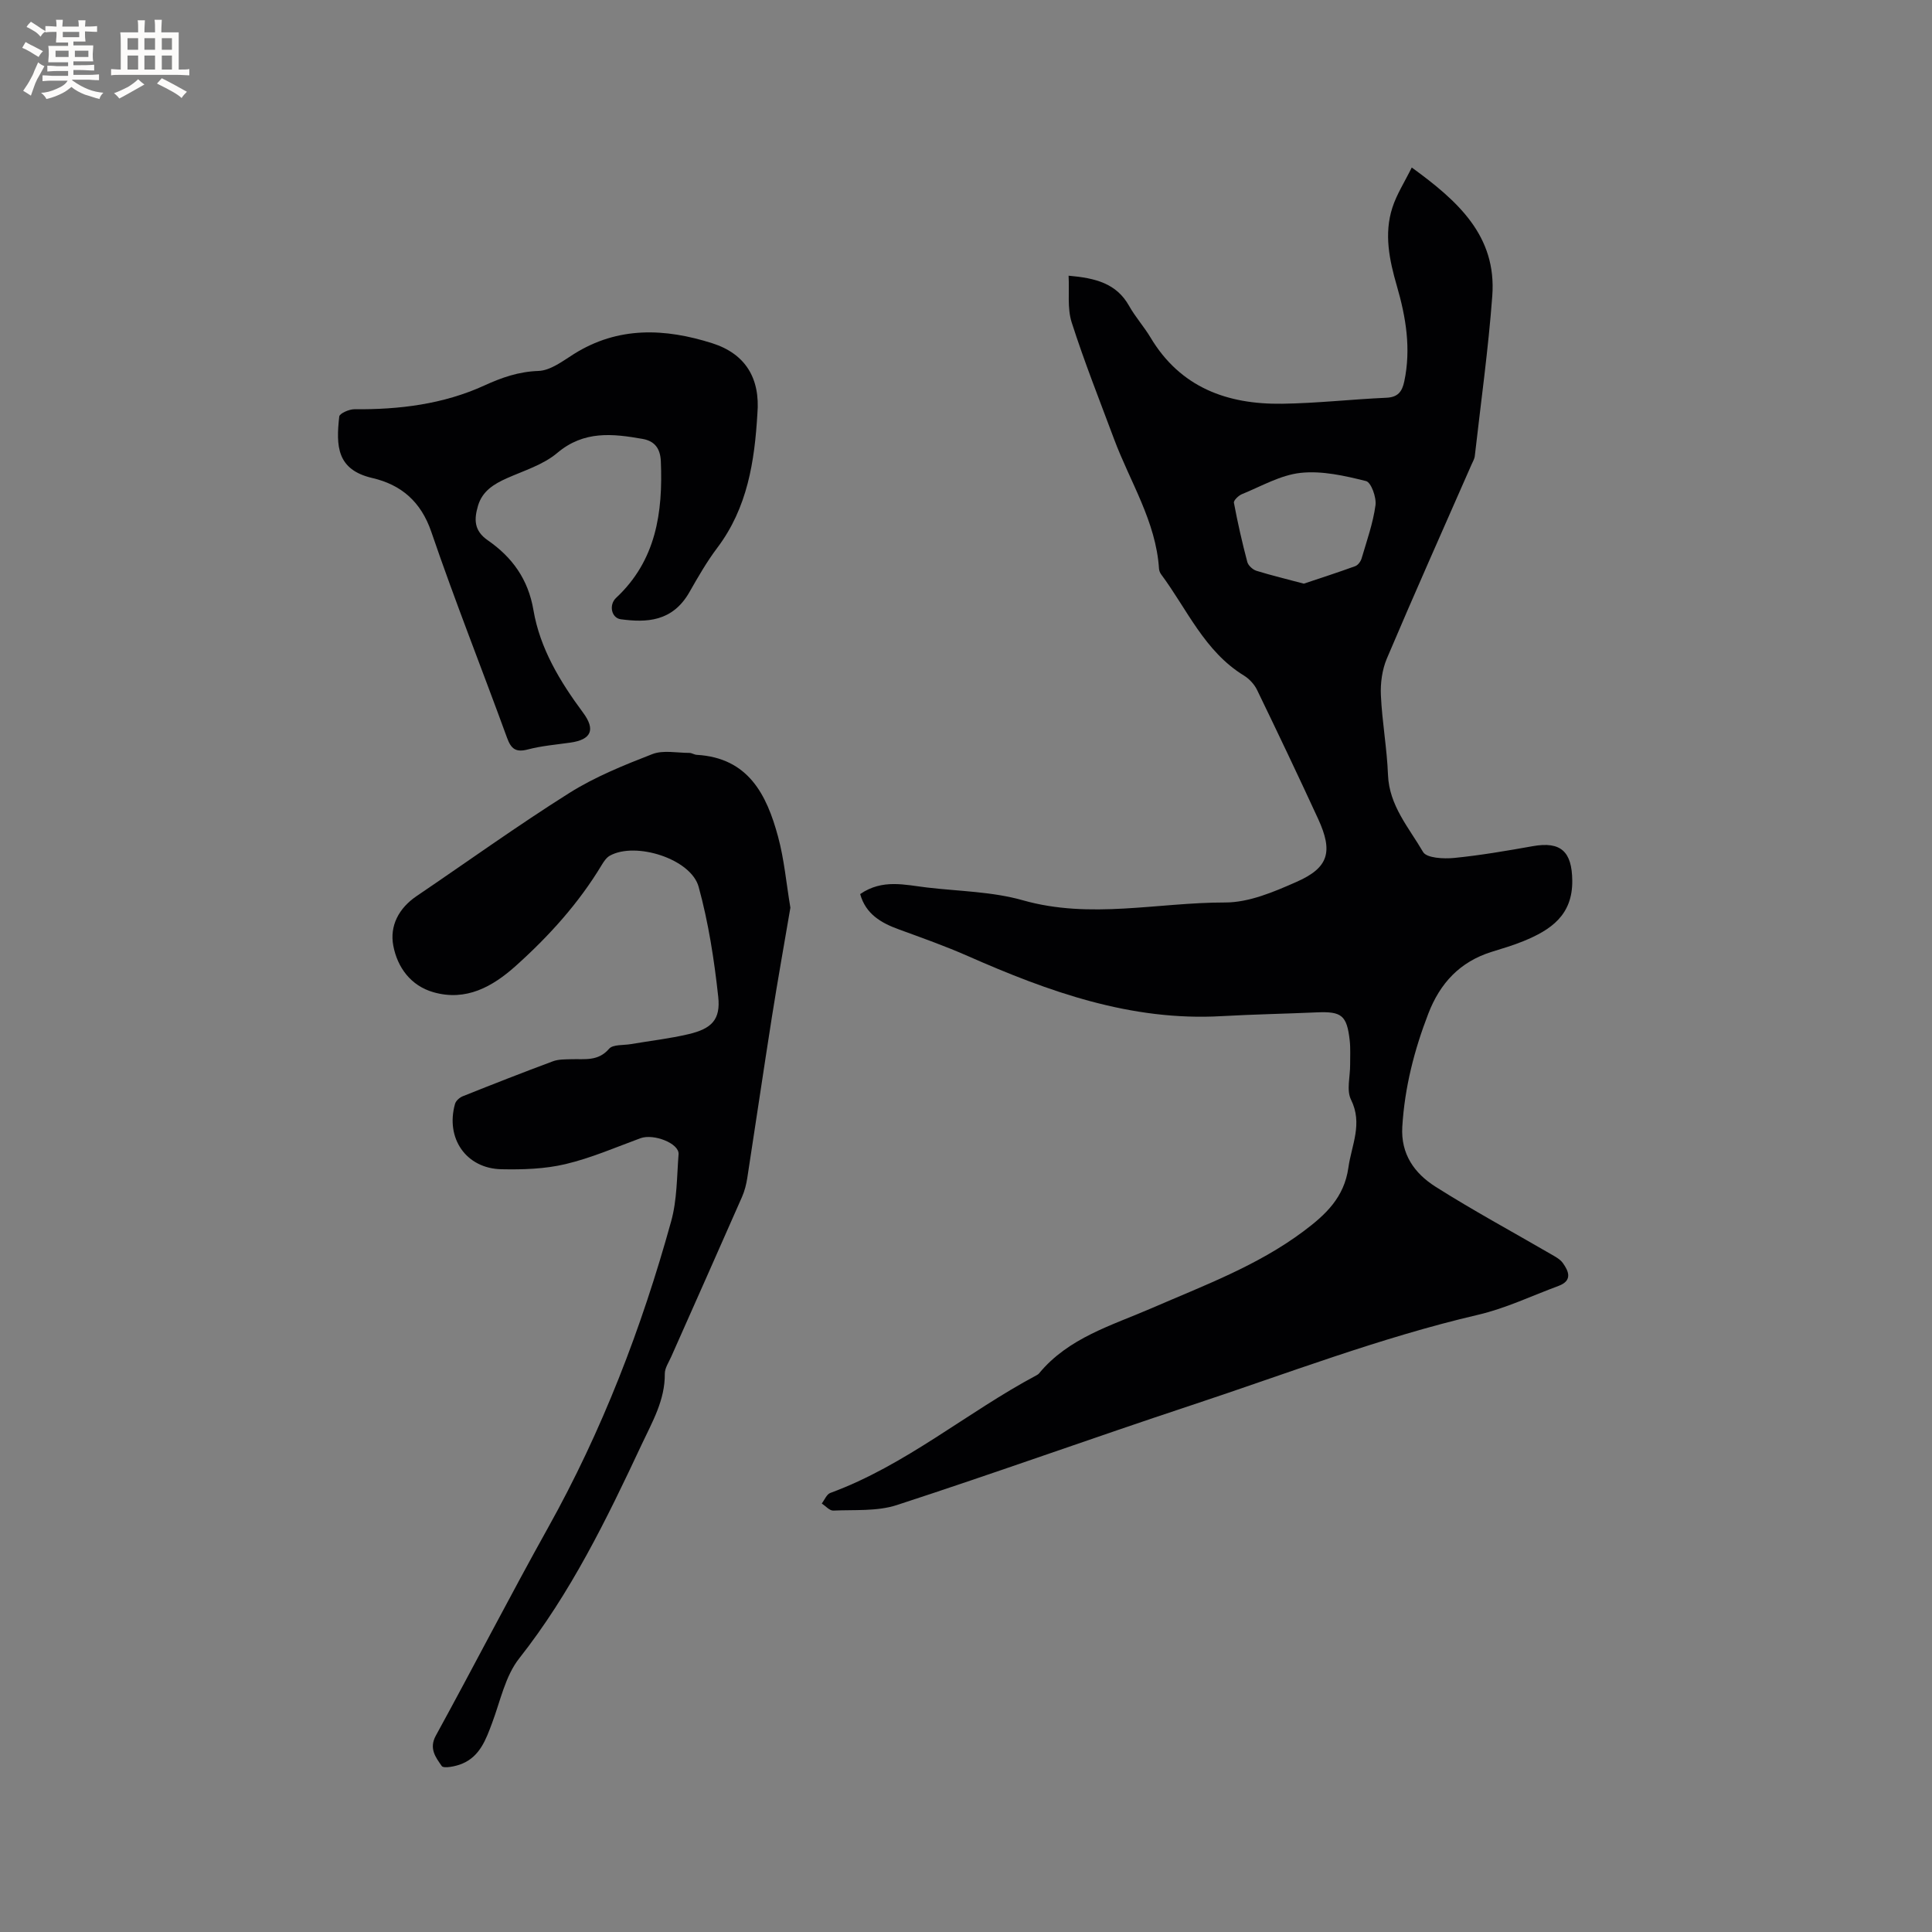 <svg enable-background="new 0 0 400 400" viewBox="0 0 400 400" xmlns="http://www.w3.org/2000/svg"><rect x="0" y="0" width="400" height="400" fill="#808080" stroke="none"/><g fill="#010103"><path d="m178.09 185.11c4.6-3.18 9.27-1.9 13.85-1.36 6.63.78 13.47.84 19.82 2.64 14.01 3.98 27.94.44 41.88.46 4.95.01 10.12-2.2 14.8-4.27 6.67-2.94 7.59-6.25 4.46-13.05-4.12-8.94-8.35-17.83-12.64-26.69-.56-1.16-1.61-2.29-2.71-2.97-8.17-5-11.76-13.71-17.15-20.96-.24-.32-.41-.77-.44-1.17-.64-9.81-6-17.97-9.31-26.85-2.99-8.02-6.16-15.99-8.77-24.14-.94-2.94-.46-6.34-.64-9.67 5.6.49 9.91 1.6 12.52 6.24 1.29 2.3 3.1 4.31 4.45 6.57 6.19 10.35 15.89 13.86 27.24 13.7 7.2-.1 14.38-.92 21.57-1.24 2.41-.1 3.27-1.27 3.72-3.38 1.43-6.75.35-13.28-1.53-19.75-1.55-5.35-2.7-10.78-.93-16.24.88-2.74 2.5-5.24 4.01-8.3 9.58 6.96 17.6 14.17 16.67 26.59-.82 11.08-2.37 22.1-3.62 33.15-.07.61-.43 1.19-.68 1.77-5.87 13.38-11.83 26.71-17.53 40.16-.98 2.32-1.35 5.1-1.23 7.63.25 5.5 1.26 10.96 1.47 16.46.25 6.37 4.34 10.93 7.26 15.95.73 1.27 4.26 1.45 6.42 1.24 5.46-.54 10.89-1.48 16.3-2.44 5.84-1.04 8.1 1.15 8.17 7.1.09 7.2-4.46 10.25-10.1 12.56-2.15.88-4.4 1.54-6.62 2.23-6.54 2.05-10.65 6.46-13.09 12.8-2.92 7.57-4.89 15.29-5.38 23.41-.34 5.68 2.55 9.65 6.84 12.38 7.77 4.93 15.89 9.31 23.85 13.94.91.53 1.94 1.05 2.53 1.86 1.28 1.76 2.03 3.68-.86 4.76-5.54 2.05-10.95 4.65-16.66 5.98-20.26 4.72-39.63 12.2-59.31 18.71-20.4 6.75-40.62 14.04-61.05 20.69-4.08 1.33-8.75.94-13.15 1.14-.77.03-1.59-.95-2.38-1.47.58-.75 1.01-1.9 1.76-2.18 15.61-5.73 28.24-16.66 42.71-24.37.18-.1.38-.22.51-.38 6.11-7.4 15.05-9.92 23.35-13.52 10.77-4.68 21.82-8.75 31.37-15.88 4.61-3.44 8.46-7.02 9.33-13.21.66-4.7 3.02-9.07.54-14.07-.97-1.96-.16-4.79-.18-7.22-.01-1.69.1-3.4-.09-5.07-.59-5.17-1.67-6-6.8-5.78-6.56.29-13.13.41-19.69.78-18.79 1.08-35.83-5.06-52.61-12.46-4.63-2.04-9.43-3.74-14.19-5.48-3.73-1.35-6.9-3.18-8.06-7.33zm91.85-64.27c3.5-1.17 7.09-2.33 10.64-3.62.58-.21 1.15-.99 1.33-1.62 1.07-3.64 2.36-7.27 2.87-10.99.22-1.63-.9-4.75-1.96-5.01-4.4-1.1-9.09-2.17-13.51-1.7-4.17.44-8.15 2.77-12.16 4.4-.72.29-1.77 1.3-1.68 1.79.77 4.12 1.7 8.21 2.77 12.26.2.74 1.13 1.59 1.9 1.83 3.11.96 6.28 1.72 9.8 2.66z"/><path d="m163.64 187.93c-1.26 7.43-2.63 15.03-3.83 22.65-1.75 11.09-3.37 22.2-5.09 33.29-.21 1.34-.55 2.7-1.09 3.93-4.85 11.05-9.77 22.06-14.66 33.09-.51 1.16-1.34 2.36-1.33 3.53.06 5.46-2.6 9.98-4.79 14.65-7.24 15.45-14.68 30.74-25.36 44.29-2.89 3.66-3.9 8.84-5.61 13.38-1.28 3.43-2.52 6.87-6.18 8.41-1.32.56-3.85 1.05-4.24.49-1.2-1.74-2.71-3.59-1.23-6.29 7.84-14.3 15.29-28.8 23.23-43.04 11.21-20.09 19.39-41.37 25.5-63.47 1.23-4.43 1.17-9.23 1.53-13.87.17-2.24-5.16-4.32-7.9-3.31-5.14 1.89-10.23 4.11-15.53 5.36-4.27 1.01-8.83 1.15-13.24 1.06-7.32-.15-11.63-6.42-9.61-13.54.18-.65.97-1.33 1.64-1.59 6.19-2.47 12.4-4.91 18.65-7.23 1.14-.42 2.48-.38 3.74-.42 2.78-.1 5.58.5 7.86-2.16.8-.93 2.98-.7 4.53-.97 3.96-.68 7.98-1.13 11.89-2.05 4.82-1.13 6.7-3 6.18-7.76-.83-7.65-2.02-15.34-4.05-22.74-1.59-5.82-13.08-9.42-18.39-6.46-.68.38-1.21 1.15-1.63 1.84-4.79 7.99-10.98 14.82-17.86 20.99-4.8 4.3-10.29 7.38-17.06 5.43-4.69-1.35-7.43-5.15-8.28-9.61-.79-4.14 1.15-7.8 4.83-10.29 10.53-7.13 20.86-14.57 31.61-21.34 5.32-3.35 11.3-5.76 17.19-8.05 2.25-.87 5.09-.25 7.66-.25.51 0 1.01.37 1.53.4 10.68.62 14.49 8.23 16.84 16.95 1.27 4.67 1.69 9.56 2.55 14.7z"/><path d="m156.81 85.65c-.58 9.86-2.05 19.47-8.29 27.75-2.16 2.86-3.97 6.01-5.75 9.14-3.53 6.24-8.96 6.38-14.25 5.67-1.93-.26-2.52-2.97-.96-4.43 8.29-7.74 9.7-17.67 9.26-28.27-.11-2.66-1.28-4.2-3.78-4.64-6.19-1.09-12.14-1.76-17.66 2.9-2.88 2.44-6.85 3.65-10.41 5.23-2.72 1.21-5.11 2.68-6 5.7-.81 2.75-.91 5.14 2.03 7.17 5.01 3.47 8.35 8.02 9.44 14.43 1.35 7.95 5.49 14.79 10.28 21.25 2.64 3.56 1.67 5.59-2.63 6.2-2.94.42-5.92.66-8.78 1.41-2.5.66-3.49-.08-4.34-2.43-5.18-14.22-10.78-28.29-15.67-42.61-2.15-6.3-6.27-9.77-12.21-11.15-7.38-1.71-7.54-6.63-6.85-12.74.07-.63 2.03-1.5 3.1-1.5 9.32.08 18.42-1.02 26.97-4.93 3.59-1.64 7.07-2.86 11.16-3 2.48-.08 5.02-2.03 7.31-3.48 9.2-5.8 18.92-5.36 28.7-2.25 6.89 2.2 9.94 7.29 9.33 14.58z"/></g><path d="m6.8 9.5c.6.3 1.3.7 2.1 1.1-.4.4-.7.8-.9 1.2-.7-.4-1.3-.8-1.8-1.1s-1.1-.6-1.6-.8c.2-.4.5-.8.7-1.2.4.2.8.5 1.5.8zm.9 6.9c-.3.6-.5 1.1-.7 1.7s-.4 1.1-.6 1.7c-.6-.4-1.1-.7-1.6-1 .7-1 1.2-1.8 1.5-2.4.3-.5.6-1.1.8-1.7.3-.6.5-1.2.8-1.8.3.3.8.6 1.3.8-.7 1.3-1.2 2.2-1.5 2.7zm.1-11c.4.3 1 .7 1.7 1.1-.5.2-.8.6-1.1 1.1-.5-.6-1-1-1.4-1.2s-.9-.6-1.5-.8c.2-.4.5-.7.9-1.1.5.3.9.6 1.4.9zm10.5 13.1c1 .4 2 .6 3.1.7-.4.4-.7.8-.8 1.3-.9-.2-1.9-.6-3-.9-1-.4-2-.9-2.8-1.6-.5.4-1.1.9-1.9 1.3s-1.9.9-3.3 1.2c-.1-.3-.5-.8-1.1-1.3 1 0 2.1-.3 3.2-.8 1.2-.5 1.9-1 2.3-1.7h-3.2c-.4 0-1 0-2 .1v-1.2c1 0 1.7.1 2 .1h3.3v-1h-2.3c-.2 0-.9 0-2 .1v-1.2c1.2 0 1.9.1 2 .1h2.3v-.8h-4.1c0-.7.1-1.2.1-1.6 0-.5 0-1.1-.1-1.8h4.1v-.7h-2.5c0-.6.1-1.1.1-1.6v-.6h-.5c-.4 0-1 0-1.8.1v-1.3c1.2 0 1.9.1 2.1.1h.2c0-.3 0-.8-.1-1.4h1.4c0 .6-.1 1-.1 1.4h3.4c0-.4 0-.8-.1-1.3h1.5c0 .4-.1.9-.1 1.3.7 0 1.5 0 2.5-.1v1.2c-1 0-1.8-.1-2.5-.1v.6c0 .3 0 .8.1 1.5h-2.5v.8h4.1c0 .7-.1 1.3-.1 1.8s0 1 .1 1.5h-4.1v.8h1.4c.8 0 1.8 0 2.9-.1v1.2c-1 0-1.9-.1-2.8-.1h-1.5v1h3.2c.3 0 1 0 2.1-.1v1.2c-1.1 0-1.8-.1-2.1-.1h-3.4l-.1.1c1.4 1 2.4 1.5 3.4 1.9zm-4.1-6.7v-1.3h-2.7v1.3zm2.2-4.1v-1.1h-3.4v1.1zm1.9 4.1v-1.3h-2.8v1.3z" fill="#fcfbfa"/><path d="m37 6.7v2.3 5.4c1 0 1.8 0 2.2-.1v1.3c-.6 0-1.5-.1-2.5-.1h-11.9c-.7 0-1.3 0-1.8.1v-1.3c.5 0 1.1.1 2 .1v-5.2c0-1 0-1.8-.1-2.5h3.7c0-1.3 0-2.1-.1-2.5h1.5c0 .4-.1 1.3-.1 2.5h2.2c0-1.2 0-2.1-.1-2.6h1.5c0 .4-.1 1.3-.1 2.6zm-12.3 13.7c-.3-.4-.7-.8-1.1-1.1 1.1-.4 2.1-.9 2.9-1.3.8-.5 1.5-1 2.1-1.6.4.4.9.8 1.3 1.1-2.5 1.4-4.2 2.4-5.2 2.9zm3.9-10.1v-2.4h-2.2v2.4zm0 4.1v-2.9h-2.2v2.9zm3.5-4.1v-2.4h-2.2v2.4zm0 4.1v-2.9h-2.2v2.9zm.4 2.9 1-1.1c.6.3 1.4.7 2.5 1.3s2 1.1 2.7 1.5c-.4.4-.8.8-1.1 1.3-.8-.8-2.5-1.7-5.1-3zm3.1-7v-2.4h-2.1v2.4zm0 4.1v-2.9h-2.1v2.9z" fill="#fcfbfa"/></svg>